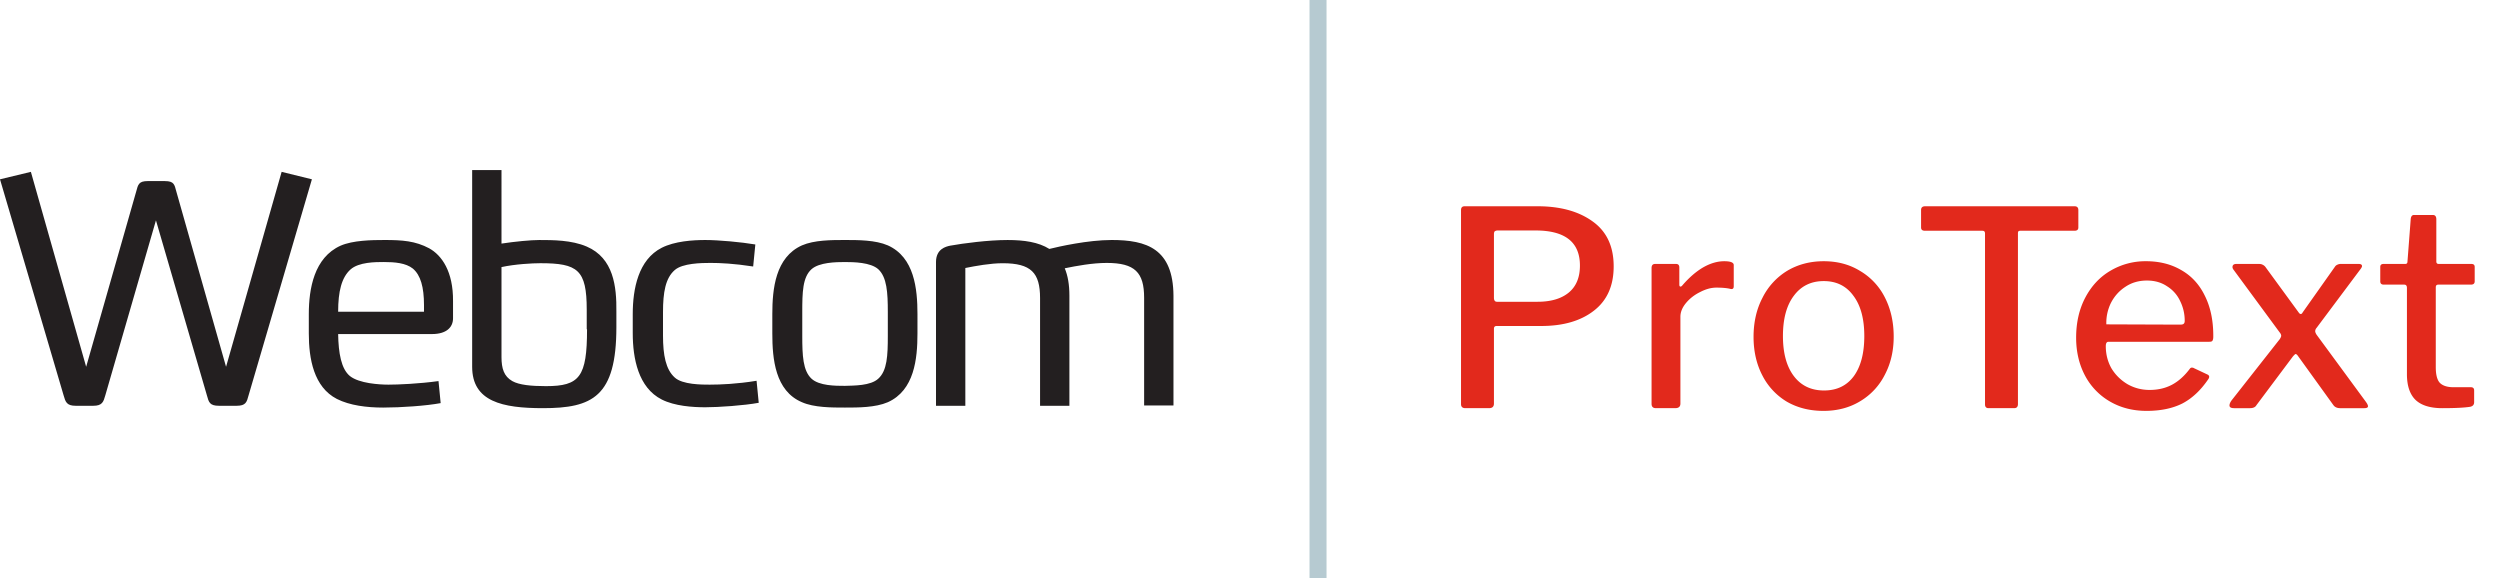 <svg width="147" height="34" viewBox="0 0 147 34" fill="none" xmlns="http://www.w3.org/2000/svg"><path d="M16.56 10.105l-3.268 11.462-2.924-10.307c-.109-.402-.127-.612-.672-.612H8.68c-.526 0-.562.21-.671.612L5.066 21.567l-3.25-11.462L0 10.543l3.74 12.704c.11.386.182.613.709.613h1.035c.526 0 .599-.227.708-.613l2.978-10.29 2.996 10.29c.109.403.163.613.708.613h1.035c.545 0 .6-.21.708-.613l3.723-12.704-1.78-.438zm8.68 4.497c-.818-.437-1.598-.49-2.615-.49-.781 0-1.87.018-2.597.333-1.561.7-1.87 2.538-1.87 4.025v1.138c0 1.487.29 3.15 1.652 3.85.763.385 1.762.507 2.724.507 1.053 0 2.542-.105 3.377-.262l-.127-1.296c-1.144.158-2.378.21-2.941.21-.527 0-1.725-.07-2.27-.507-.509-.42-.672-1.348-.69-2.468h5.52c.853 0 1.235-.402 1.235-.927v-.997c.018-1.768-.672-2.713-1.399-3.116zm-.31 3.728h-5.047c0-1.19.2-2.012.726-2.485.49-.438 1.471-.438 1.961-.438.636 0 1.29.053 1.707.386.454.384.654 1.085.654 2.152v.385zm9.57-3.832c-.89-.385-1.997-.385-2.796-.385-.472 0-1.417.087-2.216.21V10h-1.725v11.567c0 2.048 1.78 2.433 4.159 2.433 2.905 0 4.321-.665 4.321-4.76v-.91c.018-1.487-.163-3.15-1.743-3.832zm.018 4.865c0 2.8-.436 3.342-2.415 3.342-.871 0-1.58-.07-1.98-.297-.49-.28-.635-.736-.635-1.418v-5.285c.8-.175 1.816-.228 2.288-.228 2.197 0 2.724.386 2.724 2.73v1.155h.018zm7.263 3.255c-.526 0-1.652 0-2.106-.42-.527-.473-.69-1.313-.69-2.468v-1.383c0-1.155.145-1.995.69-2.467.454-.403 1.562-.42 2.106-.42.563 0 1.362.035 2.506.21 0 0 .127-1.26.127-1.295-.835-.14-2.16-.262-2.941-.262-.745 0-1.798.07-2.56.455-1.38.7-1.707 2.415-1.707 3.902v1.12c0 1.488.326 3.203 1.706 3.902.763.386 1.816.456 2.56.456.781 0 2.288-.105 3.142-.263l-.127-1.295c-1.162.192-2.16.227-2.706.227zm10.423-8.19c-.726-.316-1.743-.316-2.524-.316-.78 0-1.798 0-2.524.316-1.562.7-1.743 2.555-1.743 4.042v1.138c0 1.487.163 3.377 1.743 4.042.708.315 1.743.315 2.524.315.78 0 1.798 0 2.524-.315 1.562-.7 1.743-2.555 1.743-4.042V18.47c0-1.487-.181-3.342-1.743-4.042zm0 5.32c0 1.154-.036 2.047-.563 2.52-.454.42-1.434.402-1.961.42-.545 0-1.507 0-1.961-.42-.508-.473-.545-1.366-.545-2.52v-1.4c0-1.155.018-2.048.545-2.52.454-.403 1.434-.42 1.961-.42.527 0 1.507.017 1.961.42.509.472.563 1.364.563 2.52v1.4zm13.164-5.636c-1.398 0-3.105.386-3.667.525-.636-.402-1.49-.524-2.452-.524-1.144 0-2.596.192-3.377.332-.254.053-.835.192-.835.963v8.452h1.725v-8.102c.617-.123 1.47-.28 2.197-.28 1.67 0 2.197.56 2.197 2.047v6.335h1.725v-6.475c0-.648-.091-1.173-.273-1.61.69-.14 1.617-.315 2.47-.315 1.652 0 2.197.56 2.197 2.047v6.335H69v-6.457c-.018-2.765-1.58-3.273-3.632-3.273z" fill="#231F20"/><path d="M94.884 15.664c0 1.141-.39 2.01-1.168 2.608-.768.597-1.797.896-3.088.896h-2.624c-.107 0-.16.053-.16.16v4.4c0 .181-.096.272-.288.272h-1.392c-.17 0-.256-.08-.256-.24V12.368c0-.085.016-.144.048-.176.032-.043.09-.064.176-.064h4.272c1.344 0 2.427.299 3.248.896.821.587 1.232 1.467 1.232 2.64zm-1.984-.048c0-1.376-.87-2.064-2.608-2.064h-2.208a.318.318 0 0 0-.192.048c-.032.032-.048.09-.048.176v3.728c0 .16.059.24.176.24h2.384c.779 0 1.387-.176 1.824-.528.448-.363.672-.896.672-1.6zM97.368 24c-.17 0-.256-.085-.256-.256V15.76c0-.16.07-.24.208-.24h1.232c.128 0 .192.07.192.208v1.008c0 .064.016.101.048.112.043.01.085-.01.128-.064.394-.459.8-.81 1.216-1.056.427-.245.843-.368 1.248-.368.373 0 .56.075.56.224v1.248c0 .128-.059.181-.176.16-.203-.053-.485-.08-.848-.08-.299 0-.613.085-.944.256-.33.16-.608.373-.832.64-.224.267-.336.539-.336.816v5.104c0 .181-.102.272-.304.272h-1.136zm9.853.16c-.811 0-1.531-.181-2.16-.544a3.813 3.813 0 0 1-1.44-1.552c-.341-.661-.512-1.413-.512-2.256 0-.864.176-1.632.528-2.304a3.876 3.876 0 0 1 1.456-1.584c.629-.373 1.344-.56 2.144-.56.811 0 1.525.192 2.144.576a3.761 3.761 0 0 1 1.456 1.568c.341.672.512 1.435.512 2.288 0 .843-.176 1.595-.528 2.256a3.784 3.784 0 0 1-1.456 1.552c-.619.373-1.333.56-2.144.56zm.032-1.2c.747 0 1.328-.277 1.744-.832.416-.565.624-1.355.624-2.368s-.213-1.803-.64-2.368c-.416-.576-.997-.864-1.744-.864s-1.333.288-1.76.864c-.427.565-.64 1.355-.64 2.368 0 1.003.213 1.787.64 2.352.427.565 1.019.848 1.776.848zm5.706-10.608c0-.15.08-.224.24-.224h8.784c.149 0 .224.075.224.224v1.024c0 .128-.075.192-.224.192h-3.168c-.064 0-.107.01-.128.032-.021.021-.032.059-.032.112V23.76c0 .16-.075.24-.224.24h-1.504c-.139 0-.208-.075-.208-.224V13.744c0-.075-.016-.123-.048-.144-.021-.021-.064-.032-.128-.032h-3.36c-.149 0-.224-.064-.224-.192v-1.024zm10.862 8c0 .48.112.917.336 1.312.235.384.549.693.944.928.395.224.827.336 1.296.336.491 0 .928-.101 1.312-.304.384-.203.736-.517 1.056-.944.032-.043.069-.064.112-.064.053 0 .096.01.128.032l.816.384c.053.032.08.075.08.128a.273.273 0 0 1-.048.128c-.448.661-.96 1.141-1.536 1.44-.576.288-1.275.432-2.096.432-.8 0-1.515-.181-2.144-.544a3.812 3.812 0 0 1-1.472-1.52c-.352-.661-.528-1.408-.528-2.24 0-.896.181-1.685.544-2.368.363-.683.853-1.205 1.472-1.568a4.03 4.03 0 0 1 2.096-.56c.789 0 1.483.176 2.08.528.597.341 1.056.843 1.376 1.504.331.661.496 1.445.496 2.352v.064c0 .096-.016.17-.048.224-.021.043-.085.064-.192.064h-5.92c-.107 0-.16.085-.16.256zm4.368-1.264c.107 0 .176-.016.208-.048.043-.032.064-.09.064-.176a2.58 2.58 0 0 0-.272-1.168 2.01 2.01 0 0 0-.768-.864c-.331-.224-.725-.336-1.184-.336-.48 0-.901.123-1.264.368-.363.235-.645.55-.848.944a2.641 2.641 0 0 0-.272 1.264l4.336.016zm10.905 4.512c.096.128.144.224.144.288 0 .075-.075.112-.224.112h-1.408c-.181 0-.315-.059-.4-.176l-2.064-2.864c-.064-.096-.117-.144-.16-.144-.021 0-.075.048-.16.144l-2.144 2.864c-.064.117-.192.176-.384.176h-.928c-.181 0-.272-.053-.272-.16 0-.085.043-.187.128-.304l2.832-3.6c.053-.085.08-.15.08-.192 0-.064-.032-.133-.096-.208l-2.72-3.696a.273.273 0 0 1-.048-.128c0-.128.075-.192.224-.192h1.328c.096 0 .171.016.224.048a.422.422 0 0 1 .16.128l1.952 2.672c.043.064.085.096.128.096s.08-.032.112-.096l1.888-2.672a.326.326 0 0 1 .144-.128.474.474 0 0 1 .24-.048h1.024c.128 0 .192.043.192.128 0 .032-.021.08-.064.144l-2.608 3.488a.302.302 0 0 0-.08.192c0 .053.027.123.08.208l2.88 3.92zm4.274-6.864c-.096 0-.144.053-.144.16v4.688c0 .448.08.757.24.928.171.17.437.256.8.256h1.024c.128 0 .192.064.192.192v.688c0 .15-.08.24-.24.272-.341.053-.885.08-1.632.08-.704 0-1.227-.16-1.568-.48-.341-.33-.512-.837-.512-1.52v-5.072c0-.128-.053-.192-.16-.192h-1.2c-.139 0-.208-.064-.208-.192v-.848c0-.117.064-.176.192-.176h1.28c.085 0 .128-.048.128-.144l.192-2.512c.021-.15.085-.224.192-.224h1.104c.139 0 .208.085.208.256v2.48c0 .096.048.144.144.144h1.92c.128 0 .192.059.192.176v.848c0 .128-.075.192-.224.192h-1.92z" fill="#E2291C"/><path d="M77 0h1v34h-1V0z" fill="#B6CAD1"/></svg>